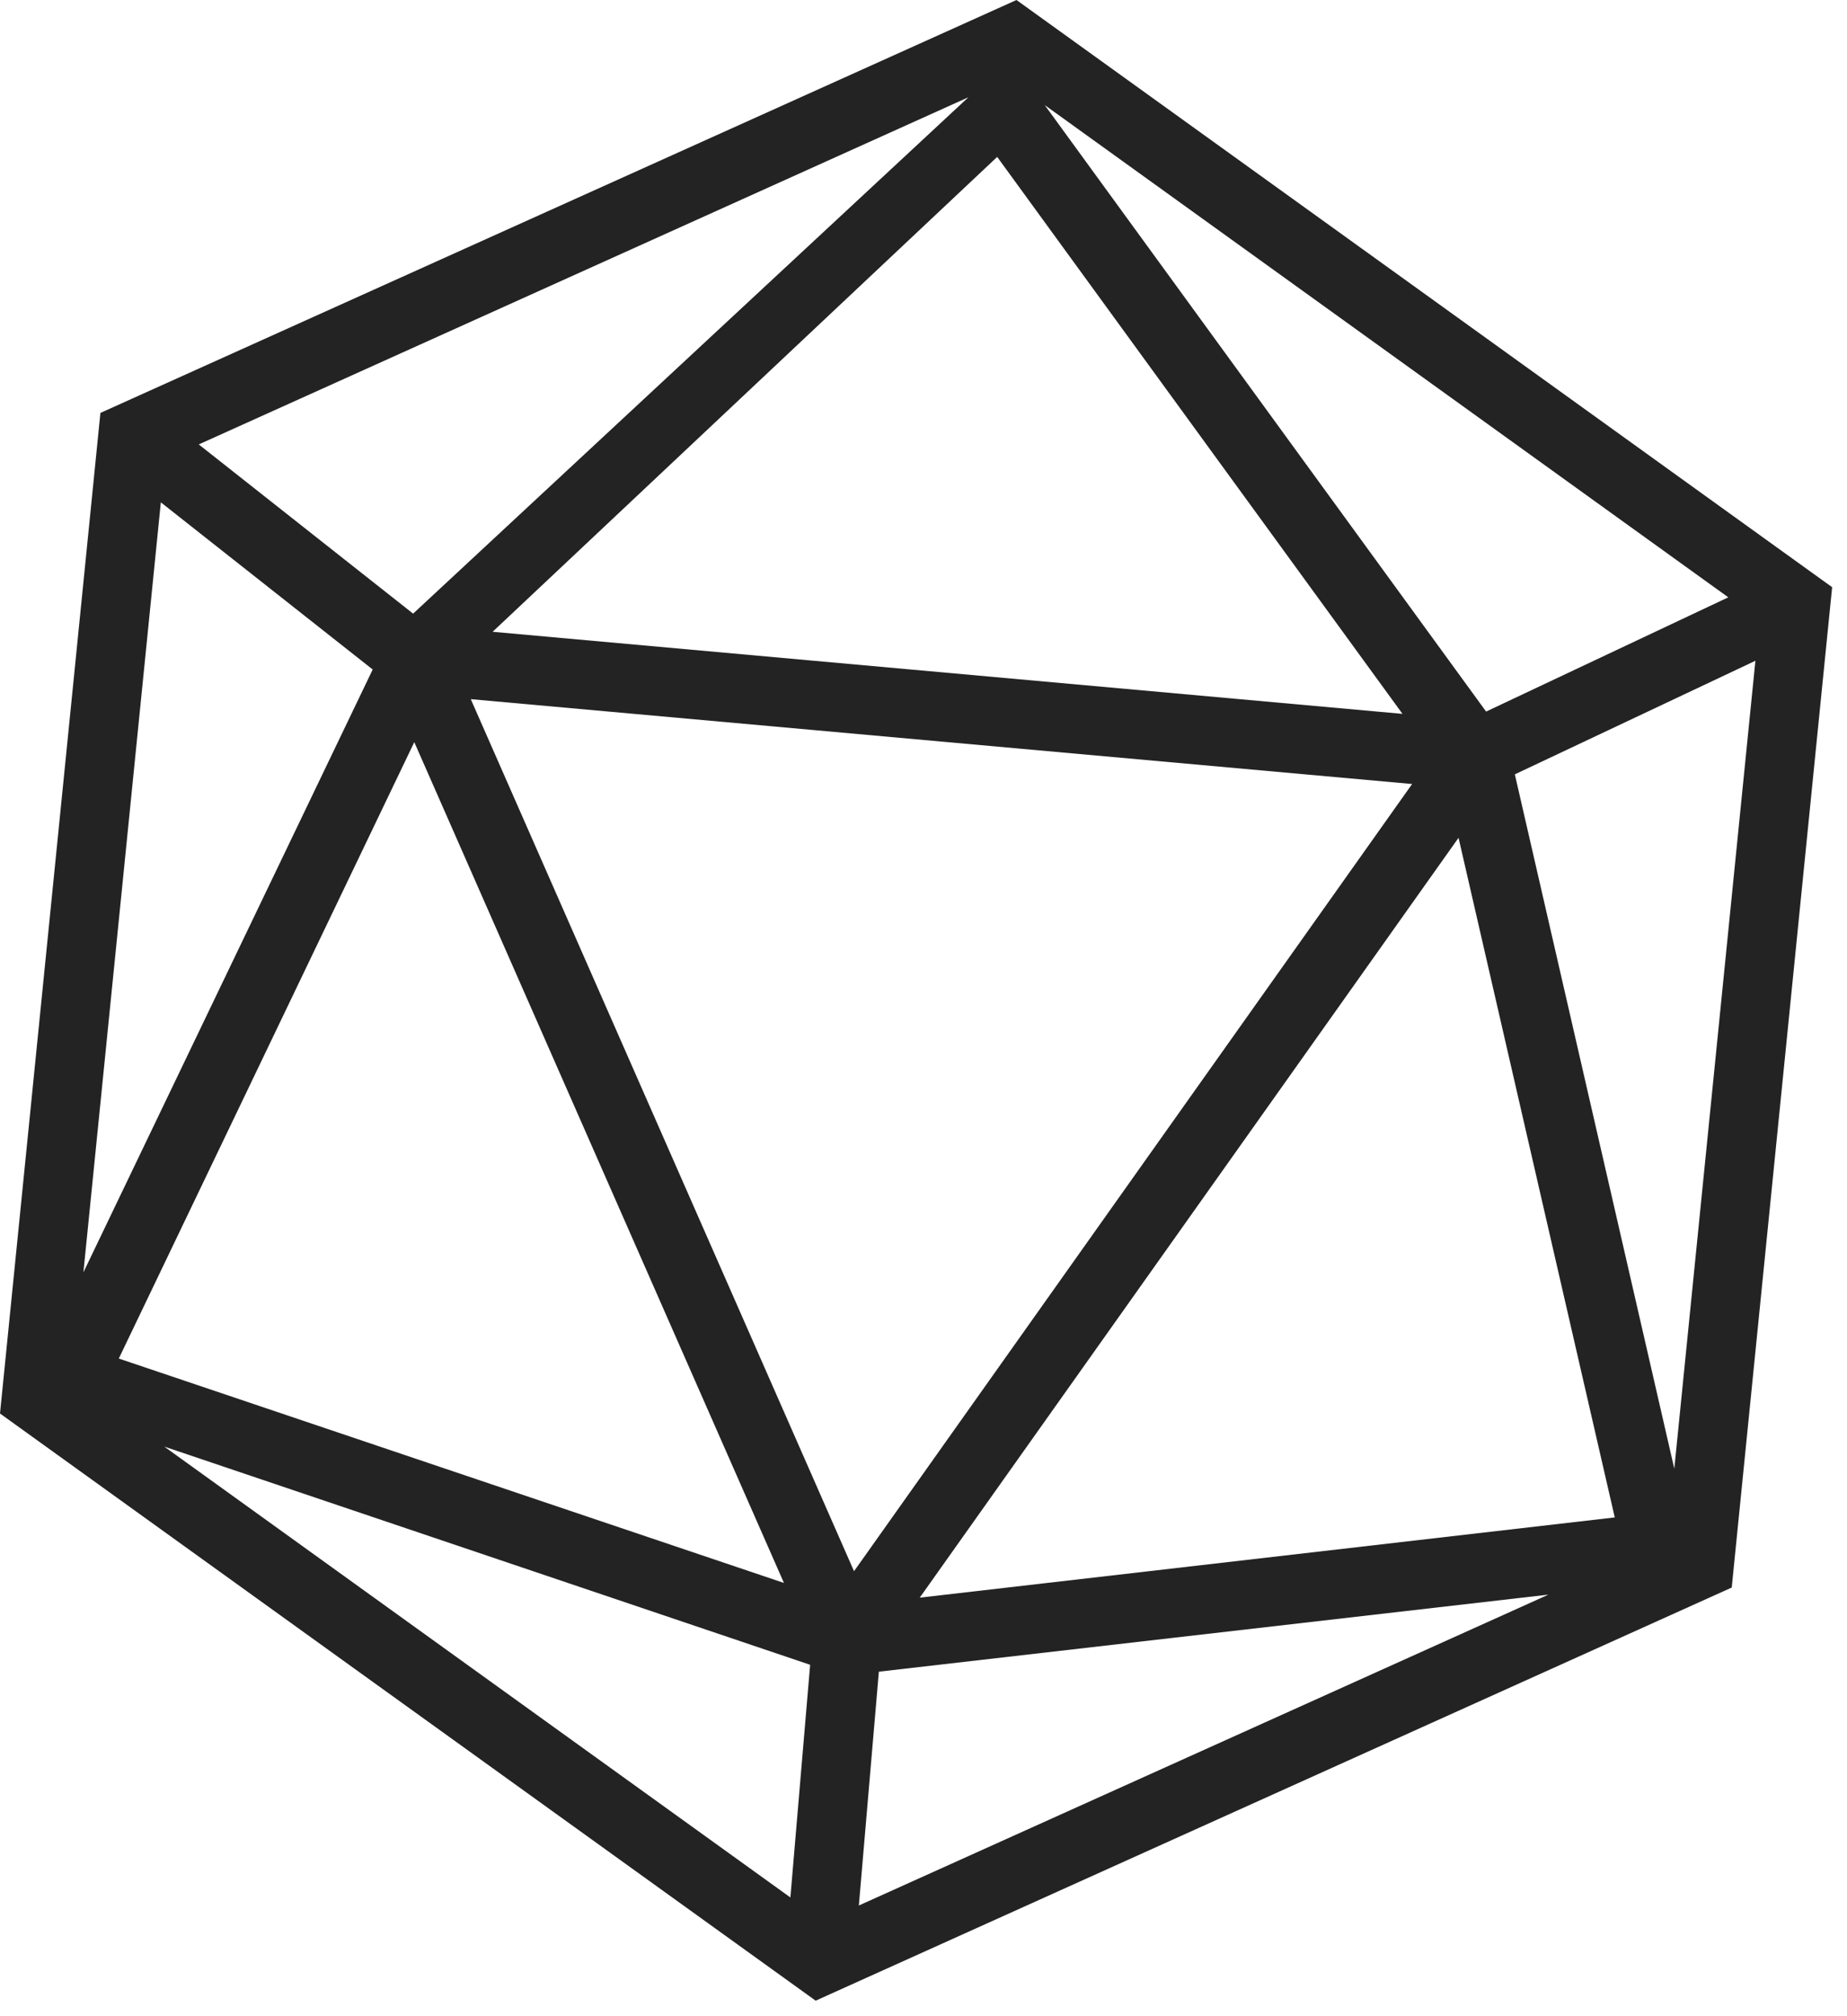 <?xml version="1.0" encoding="UTF-8"?>
<svg width="88px" height="96px" viewBox="0 0 88 96" version="1.1" xmlns="http://www.w3.org/2000/svg" xmlns:xlink="http://www.w3.org/1999/xlink">
    <title>2C67D155-94BF-4986-B0D0-1FDFFE7706DA</title>
    <defs>
        <filter id="filter-1">
            <feColorMatrix in="SourceGraphic" type="matrix" values="0 0 0 0 0.247 0 0 0 0 0.882 0 0 0 0 0.71 0 0 0 1 0"></feColorMatrix>
        </filter>
    </defs>
    <g id="Portfolio" stroke="none" stroke-width="1" fill="none" fill-rule="evenodd">
        <g id="8" transform="translate(-1152, -1853)" filter="url(#filter-1)">
            <g transform="translate(1152, 1853)">
                <path d="M48.43,0 L4.784,19.661 L0,67.303 L38.862,95.261 L82.508,75.59 L87.292,27.959 L48.43,0 Z M82.344,28.441 L70.805,33.881 L49.776,5.003 L82.344,28.441 Z M66.821,33.99 L23.471,30.082 L47.511,7.471 L66.821,33.99 Z M46.139,4.631 L19.683,29.218 L9.47,21.161 L46.139,4.631 Z M7.663,23.919 L17.757,31.878 L3.974,60.581 L7.663,23.919 Z M19.738,35.337 L37.351,75.371 L5.66,64.686 L19.738,35.337 Z M37.658,90.346 L7.827,68.879 L38.599,79.268 L37.658,90.346 Z M22.43,33.29 L67.28,37.33 L40.69,74.812 L22.43,33.29 Z M40.92,90.729 L41.873,79.596 L73.772,75.928 L40.92,90.729 Z M43.821,76.071 L69.492,39.891 L76.935,72.251 L43.821,76.071 Z M79.772,69.93 L72.174,36.87 L83.636,31.462 L79.772,69.93 Z" id="Shape" fill="#232323" fill-rule="nonzero"></path>
            </g>
        </g>
    </g>
</svg>